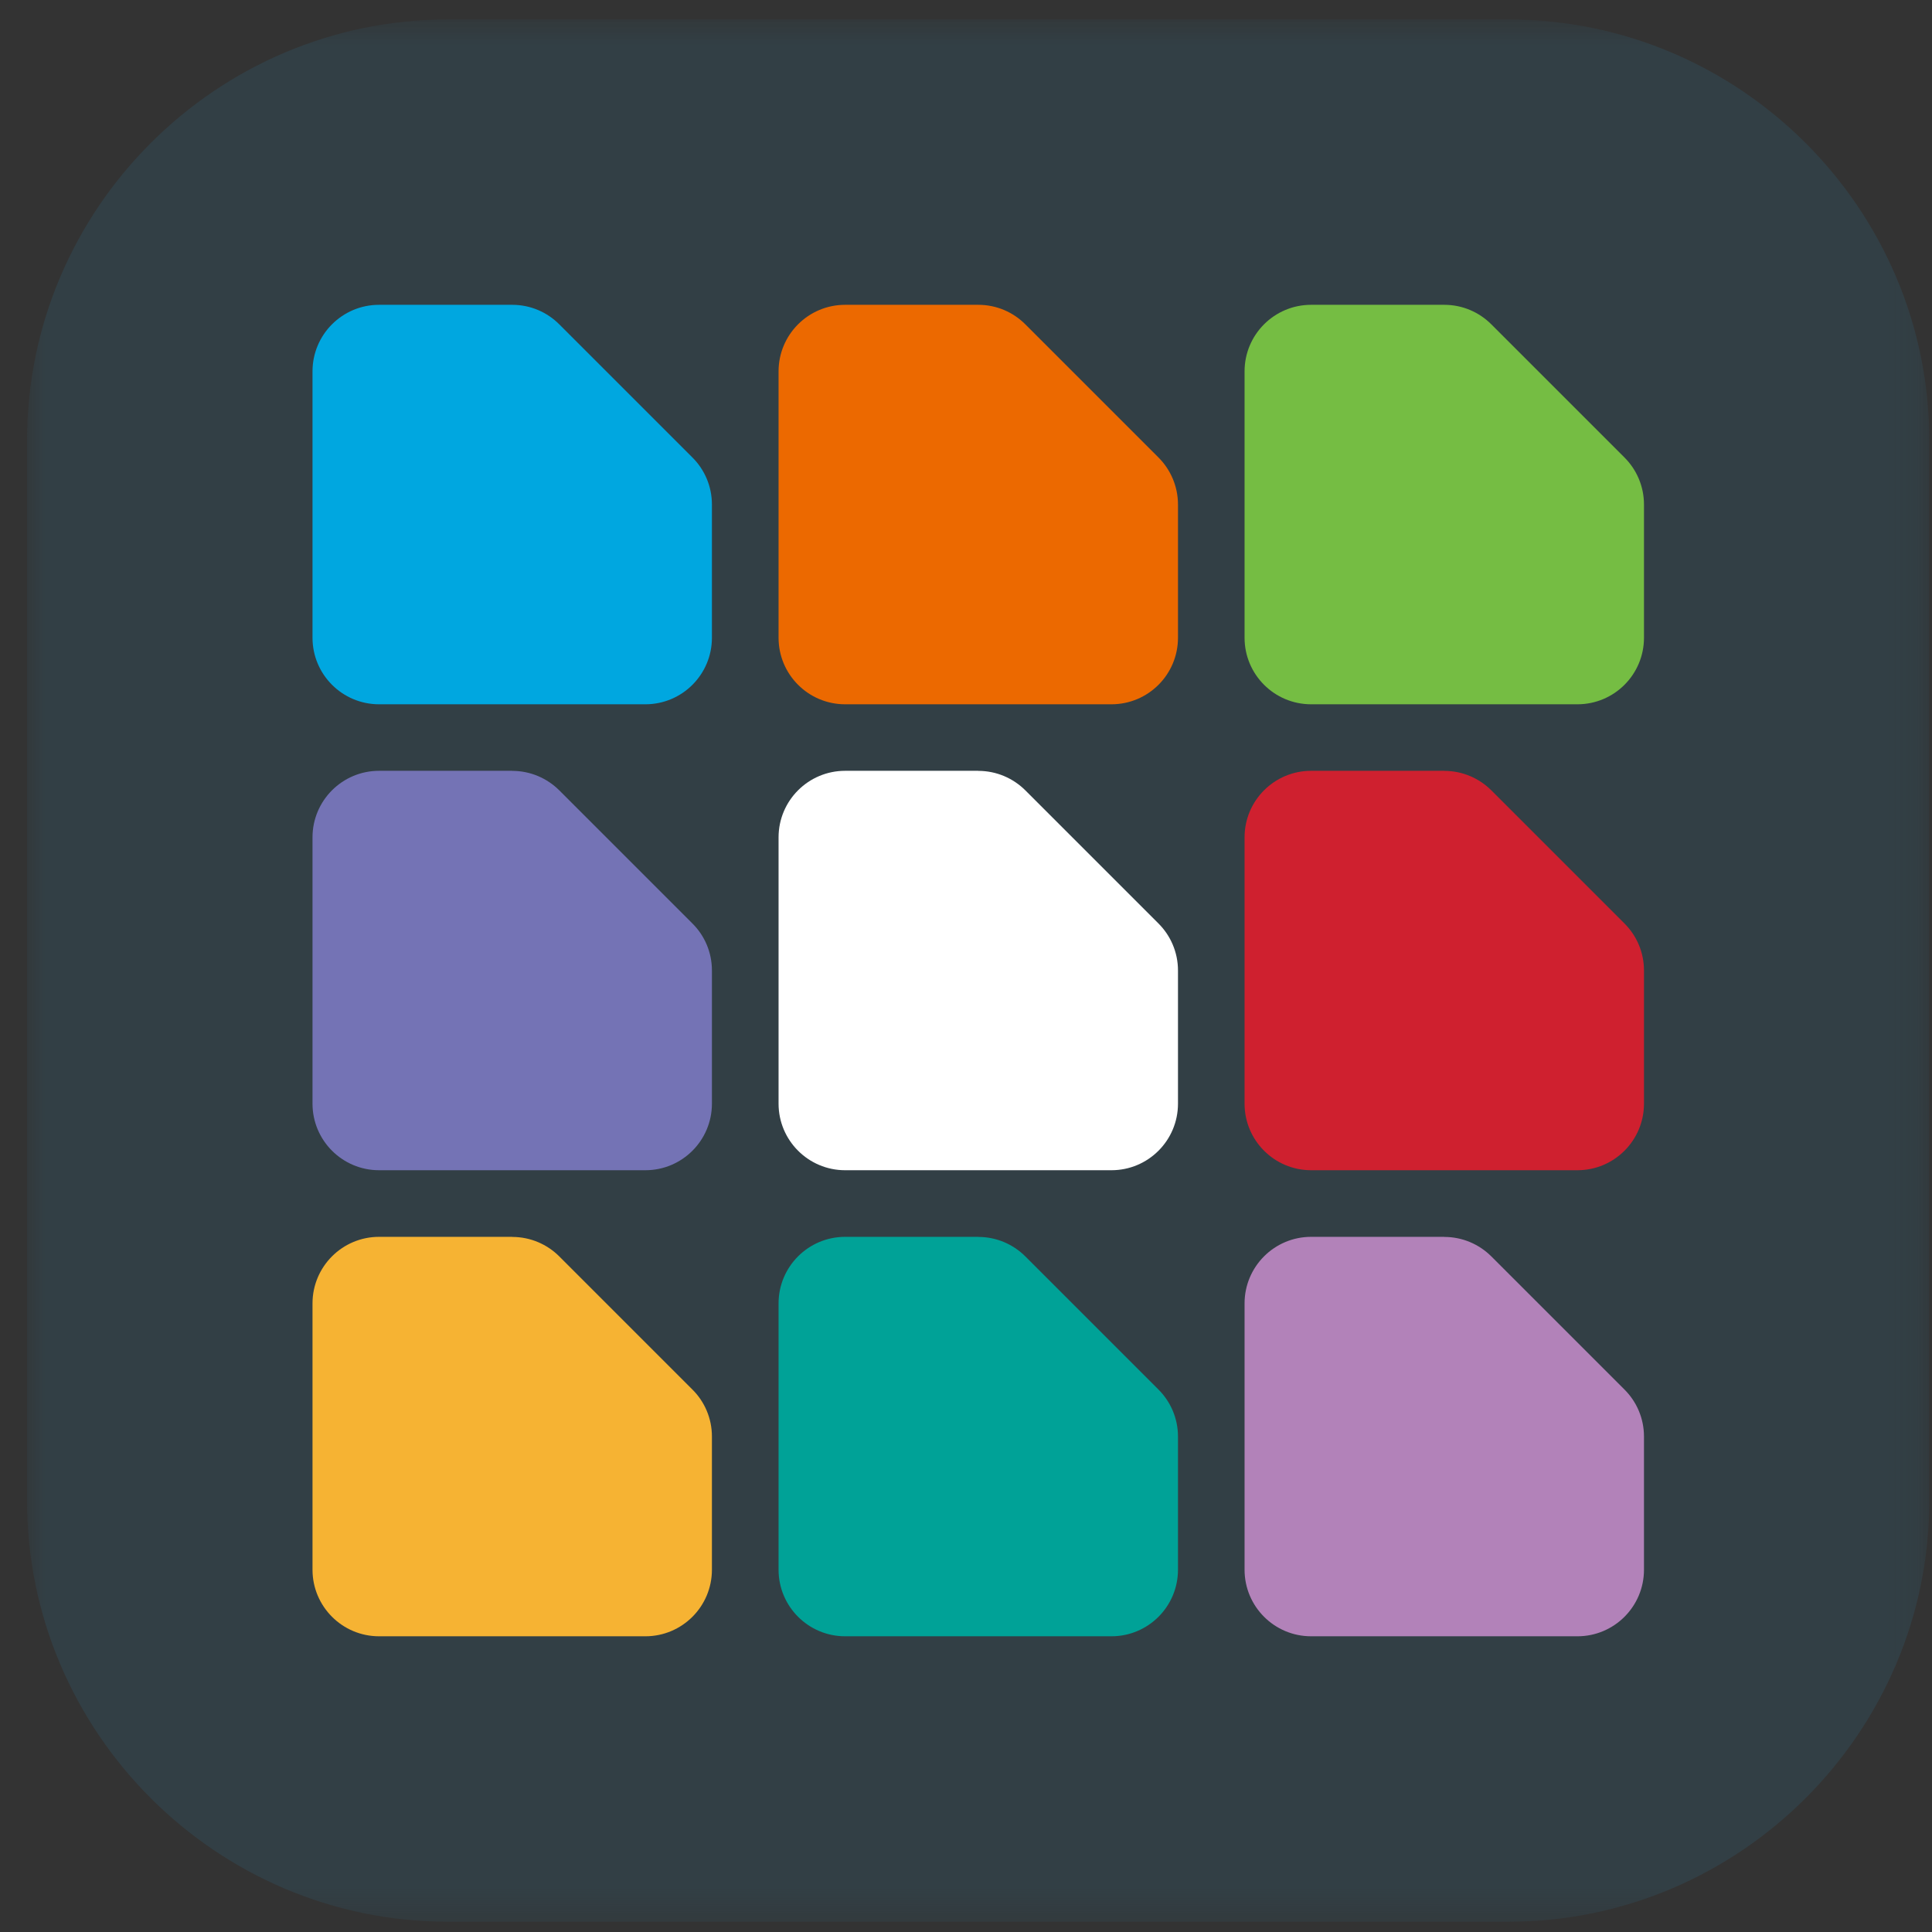 <svg width="65" height="65" viewBox="0 0 65 65" fill="none" xmlns="http://www.w3.org/2000/svg">
<rect x="0" y="0" width="65" height="65" fill="#333333" stroke="none"/>
<mask id="mask0_99_7622" style="mask-type:luminance" maskUnits="userSpaceOnUse" x="0" y="0" width="65" height="65">
<path d="M64.908 0.655H0.91V64.655H64.908V0.655Z" fill="white"/>
</mask>
<g mask="url(#mask0_99_7622)">
<path d="M50.749 0.655H15.07C7.284 0.655 0.91 7.026 0.91 14.815V50.494C0.91 58.281 7.281 64.655 15.07 64.655H50.749C58.536 64.655 64.91 58.283 64.91 50.494V14.815C64.91 7.028 58.539 0.655 50.749 0.655Z" fill="#323F45"/>
</g>
<path d="M17.231 10.255C17.85 10.255 18.41 10.505 18.816 10.912L23.295 15.391C23.702 15.795 23.952 16.358 23.952 16.976V21.456C23.952 22.693 22.95 23.695 21.713 23.695H12.754C11.517 23.695 10.514 22.693 10.514 21.456V12.495C10.514 11.257 11.517 10.255 12.754 10.255H17.233H17.231Z" fill="#00A7E0"/>
<path d="M17.231 25.935C17.85 25.935 18.41 26.186 18.816 26.59L23.295 31.069C23.702 31.473 23.952 32.033 23.952 32.652V37.131C23.952 38.368 22.95 39.371 21.713 39.371H12.754C11.517 39.371 10.514 38.368 10.514 37.131V28.172C10.514 26.935 11.517 25.933 12.754 25.933H17.233L17.231 25.935Z" fill="#7473B5"/>
<path d="M17.231 41.615C17.85 41.615 18.41 41.865 18.816 42.27L23.295 46.749C23.702 47.153 23.952 47.713 23.952 48.332V52.811C23.952 54.048 22.95 55.051 21.713 55.051H12.754C11.517 55.051 10.514 54.048 10.514 52.811V43.852C10.514 42.615 11.517 41.612 12.754 41.612H17.233L17.231 41.615Z" fill="#F6B333"/>
<path d="M32.911 10.255C33.53 10.255 34.09 10.505 34.496 10.912L38.975 15.391C39.38 15.795 39.632 16.358 39.632 16.976V21.456C39.632 22.693 38.63 23.695 37.393 23.695H28.434C27.197 23.695 26.194 22.693 26.194 21.456V12.495C26.194 11.257 27.197 10.255 28.434 10.255H32.913H32.911Z" fill="#EC6900"/>
<path d="M32.911 25.935C33.53 25.935 34.09 26.186 34.496 26.59L38.975 31.069C39.38 31.473 39.632 32.033 39.632 32.652V37.131C39.632 38.368 38.63 39.371 37.393 39.371H28.434C27.197 39.371 26.194 38.368 26.194 37.131V28.172C26.194 26.935 27.197 25.933 28.434 25.933H32.913L32.911 25.935Z" fill="white"/>
<path d="M32.911 41.615C33.53 41.615 34.09 41.865 34.496 42.27L38.975 46.749C39.38 47.153 39.632 47.713 39.632 48.332V52.811C39.632 54.048 38.63 55.051 37.393 55.051H28.434C27.197 55.051 26.194 54.048 26.194 52.811V43.852C26.194 42.615 27.197 41.612 28.434 41.612H32.913L32.911 41.615Z" fill="#00A297"/>
<path d="M48.589 10.255C49.208 10.255 49.767 10.505 50.174 10.912L54.653 15.391C55.059 15.795 55.31 16.358 55.31 16.976V21.456C55.31 22.693 54.308 23.695 53.07 23.695H44.112C42.874 23.695 41.872 22.693 41.872 21.456V12.495C41.872 11.257 42.874 10.255 44.112 10.255H48.591H48.589Z" fill="#75BD43"/>
<path d="M48.589 25.935C49.208 25.935 49.767 26.186 50.174 26.59L54.653 31.069C55.059 31.473 55.31 32.033 55.31 32.652V37.131C55.31 38.368 54.308 39.371 53.07 39.371H44.112C42.874 39.371 41.872 38.368 41.872 37.131V28.172C41.872 26.935 42.874 25.933 44.112 25.933H48.591L48.589 25.935Z" fill="#CF202F"/>
<path d="M48.589 41.615C49.208 41.615 49.767 41.865 50.174 42.27L54.653 46.749C55.059 47.153 55.31 47.713 55.31 48.332V52.811C55.31 54.048 54.308 55.051 53.07 55.051H44.112C42.874 55.051 41.872 54.048 41.872 52.811V43.852C41.872 42.615 42.874 41.612 44.112 41.612H48.591L48.589 41.615Z" fill="#B282B9"/>
</svg>

